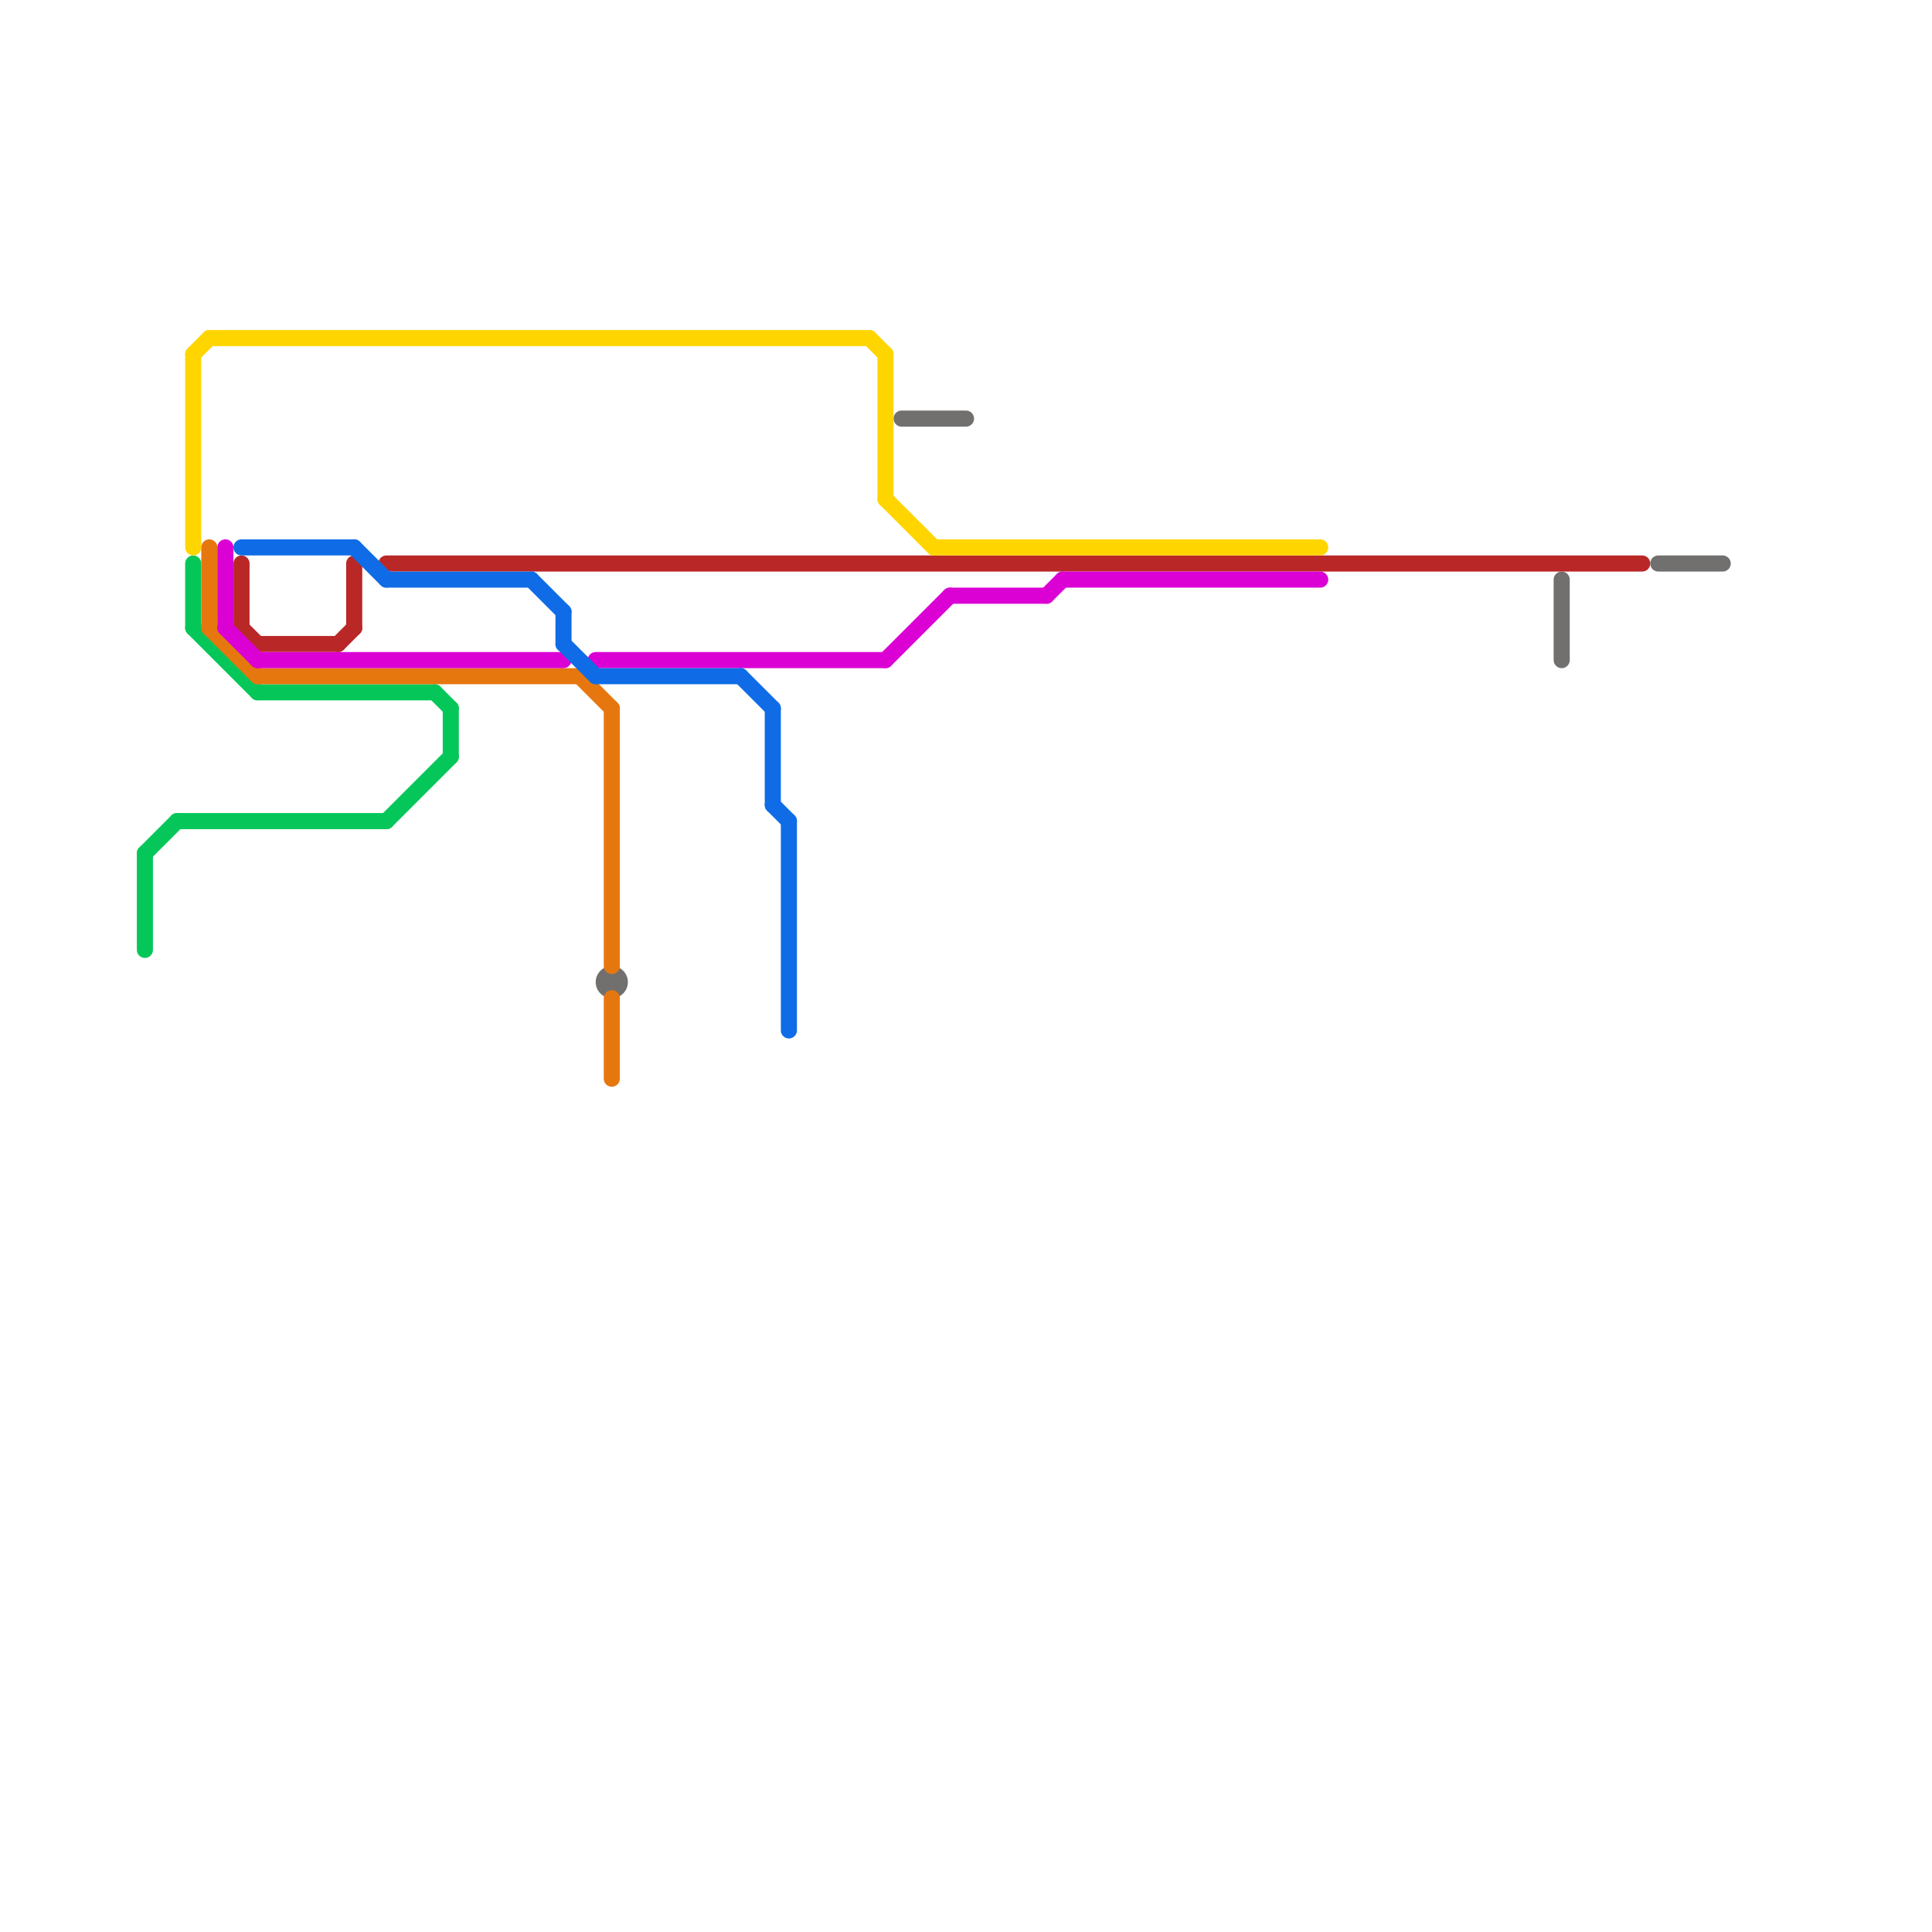 
<svg version="1.1" xmlns="http://www.w3.org/2000/svg" viewBox="0 0 120 120">
<style>text { font: 1px Helvetica; font-weight: 600; white-space: pre; dominant-baseline: central; } line { stroke-width: 1; fill: none; stroke-linecap: round; stroke-linejoin: round; } .c0 { stroke: #05c759 } .c1 { stroke: #b92727 } .c2 { stroke: #71706f } .c3 { stroke: #ffd500 } .c4 { stroke: #e6770f } .c5 { stroke: #db00d4 } .c6 { stroke: #0f6ce6 }</style><defs><g id="wm-xf"><circle r="1.2" fill="#000"/><circle r="0.9" fill="#fff"/><circle r="0.6" fill="#000"/><circle r="0.3" fill="#fff"/></g><g id="wm"><circle r="0.6" fill="#000"/><circle r="0.3" fill="#fff"/></g></defs><line class="c0" x1="28" y1="44" x2="28" y2="47"/><line class="c0" x1="12" y1="35" x2="12" y2="39"/><line class="c0" x1="12" y1="39" x2="16" y2="43"/><line class="c0" x1="9" y1="53" x2="9" y2="59"/><line class="c0" x1="24" y1="51" x2="28" y2="47"/><line class="c0" x1="16" y1="43" x2="27" y2="43"/><line class="c0" x1="11" y1="51" x2="24" y2="51"/><line class="c0" x1="27" y1="43" x2="28" y2="44"/><line class="c0" x1="9" y1="53" x2="11" y2="51"/><line class="c1" x1="21" y1="40" x2="22" y2="39"/><line class="c1" x1="22" y1="35" x2="22" y2="39"/><line class="c1" x1="15" y1="35" x2="15" y2="39"/><line class="c1" x1="24" y1="35" x2="102" y2="35"/><line class="c1" x1="16" y1="40" x2="21" y2="40"/><line class="c1" x1="15" y1="39" x2="16" y2="40"/><line class="c2" x1="97" y1="36" x2="97" y2="41"/><line class="c2" x1="103" y1="35" x2="107" y2="35"/><line class="c2" x1="56" y1="26" x2="60" y2="26"/><circle cx="38" cy="61" r="1" fill="#71706f" /><line class="c3" x1="12" y1="22" x2="13" y2="21"/><line class="c3" x1="55" y1="31" x2="58" y2="34"/><line class="c3" x1="12" y1="22" x2="12" y2="34"/><line class="c3" x1="13" y1="21" x2="54" y2="21"/><line class="c3" x1="55" y1="22" x2="55" y2="31"/><line class="c3" x1="54" y1="21" x2="55" y2="22"/><line class="c3" x1="58" y1="34" x2="82" y2="34"/><line class="c4" x1="16" y1="42" x2="36" y2="42"/><line class="c4" x1="13" y1="39" x2="16" y2="42"/><line class="c4" x1="36" y1="42" x2="38" y2="44"/><line class="c4" x1="13" y1="34" x2="13" y2="39"/><line class="c4" x1="38" y1="62" x2="38" y2="67"/><line class="c4" x1="38" y1="44" x2="38" y2="60"/><line class="c5" x1="59" y1="37" x2="65" y2="37"/><line class="c5" x1="14" y1="39" x2="16" y2="41"/><line class="c5" x1="16" y1="41" x2="35" y2="41"/><line class="c5" x1="14" y1="34" x2="14" y2="39"/><line class="c5" x1="65" y1="37" x2="66" y2="36"/><line class="c5" x1="37" y1="41" x2="55" y2="41"/><line class="c5" x1="66" y1="36" x2="82" y2="36"/><line class="c5" x1="55" y1="41" x2="59" y2="37"/><line class="c6" x1="37" y1="42" x2="46" y2="42"/><line class="c6" x1="48" y1="50" x2="49" y2="51"/><line class="c6" x1="22" y1="34" x2="24" y2="36"/><line class="c6" x1="33" y1="36" x2="35" y2="38"/><line class="c6" x1="46" y1="42" x2="48" y2="44"/><line class="c6" x1="48" y1="44" x2="48" y2="50"/><line class="c6" x1="24" y1="36" x2="33" y2="36"/><line class="c6" x1="35" y1="40" x2="37" y2="42"/><line class="c6" x1="49" y1="51" x2="49" y2="64"/><line class="c6" x1="15" y1="34" x2="22" y2="34"/><line class="c6" x1="35" y1="38" x2="35" y2="40"/>
</svg>
